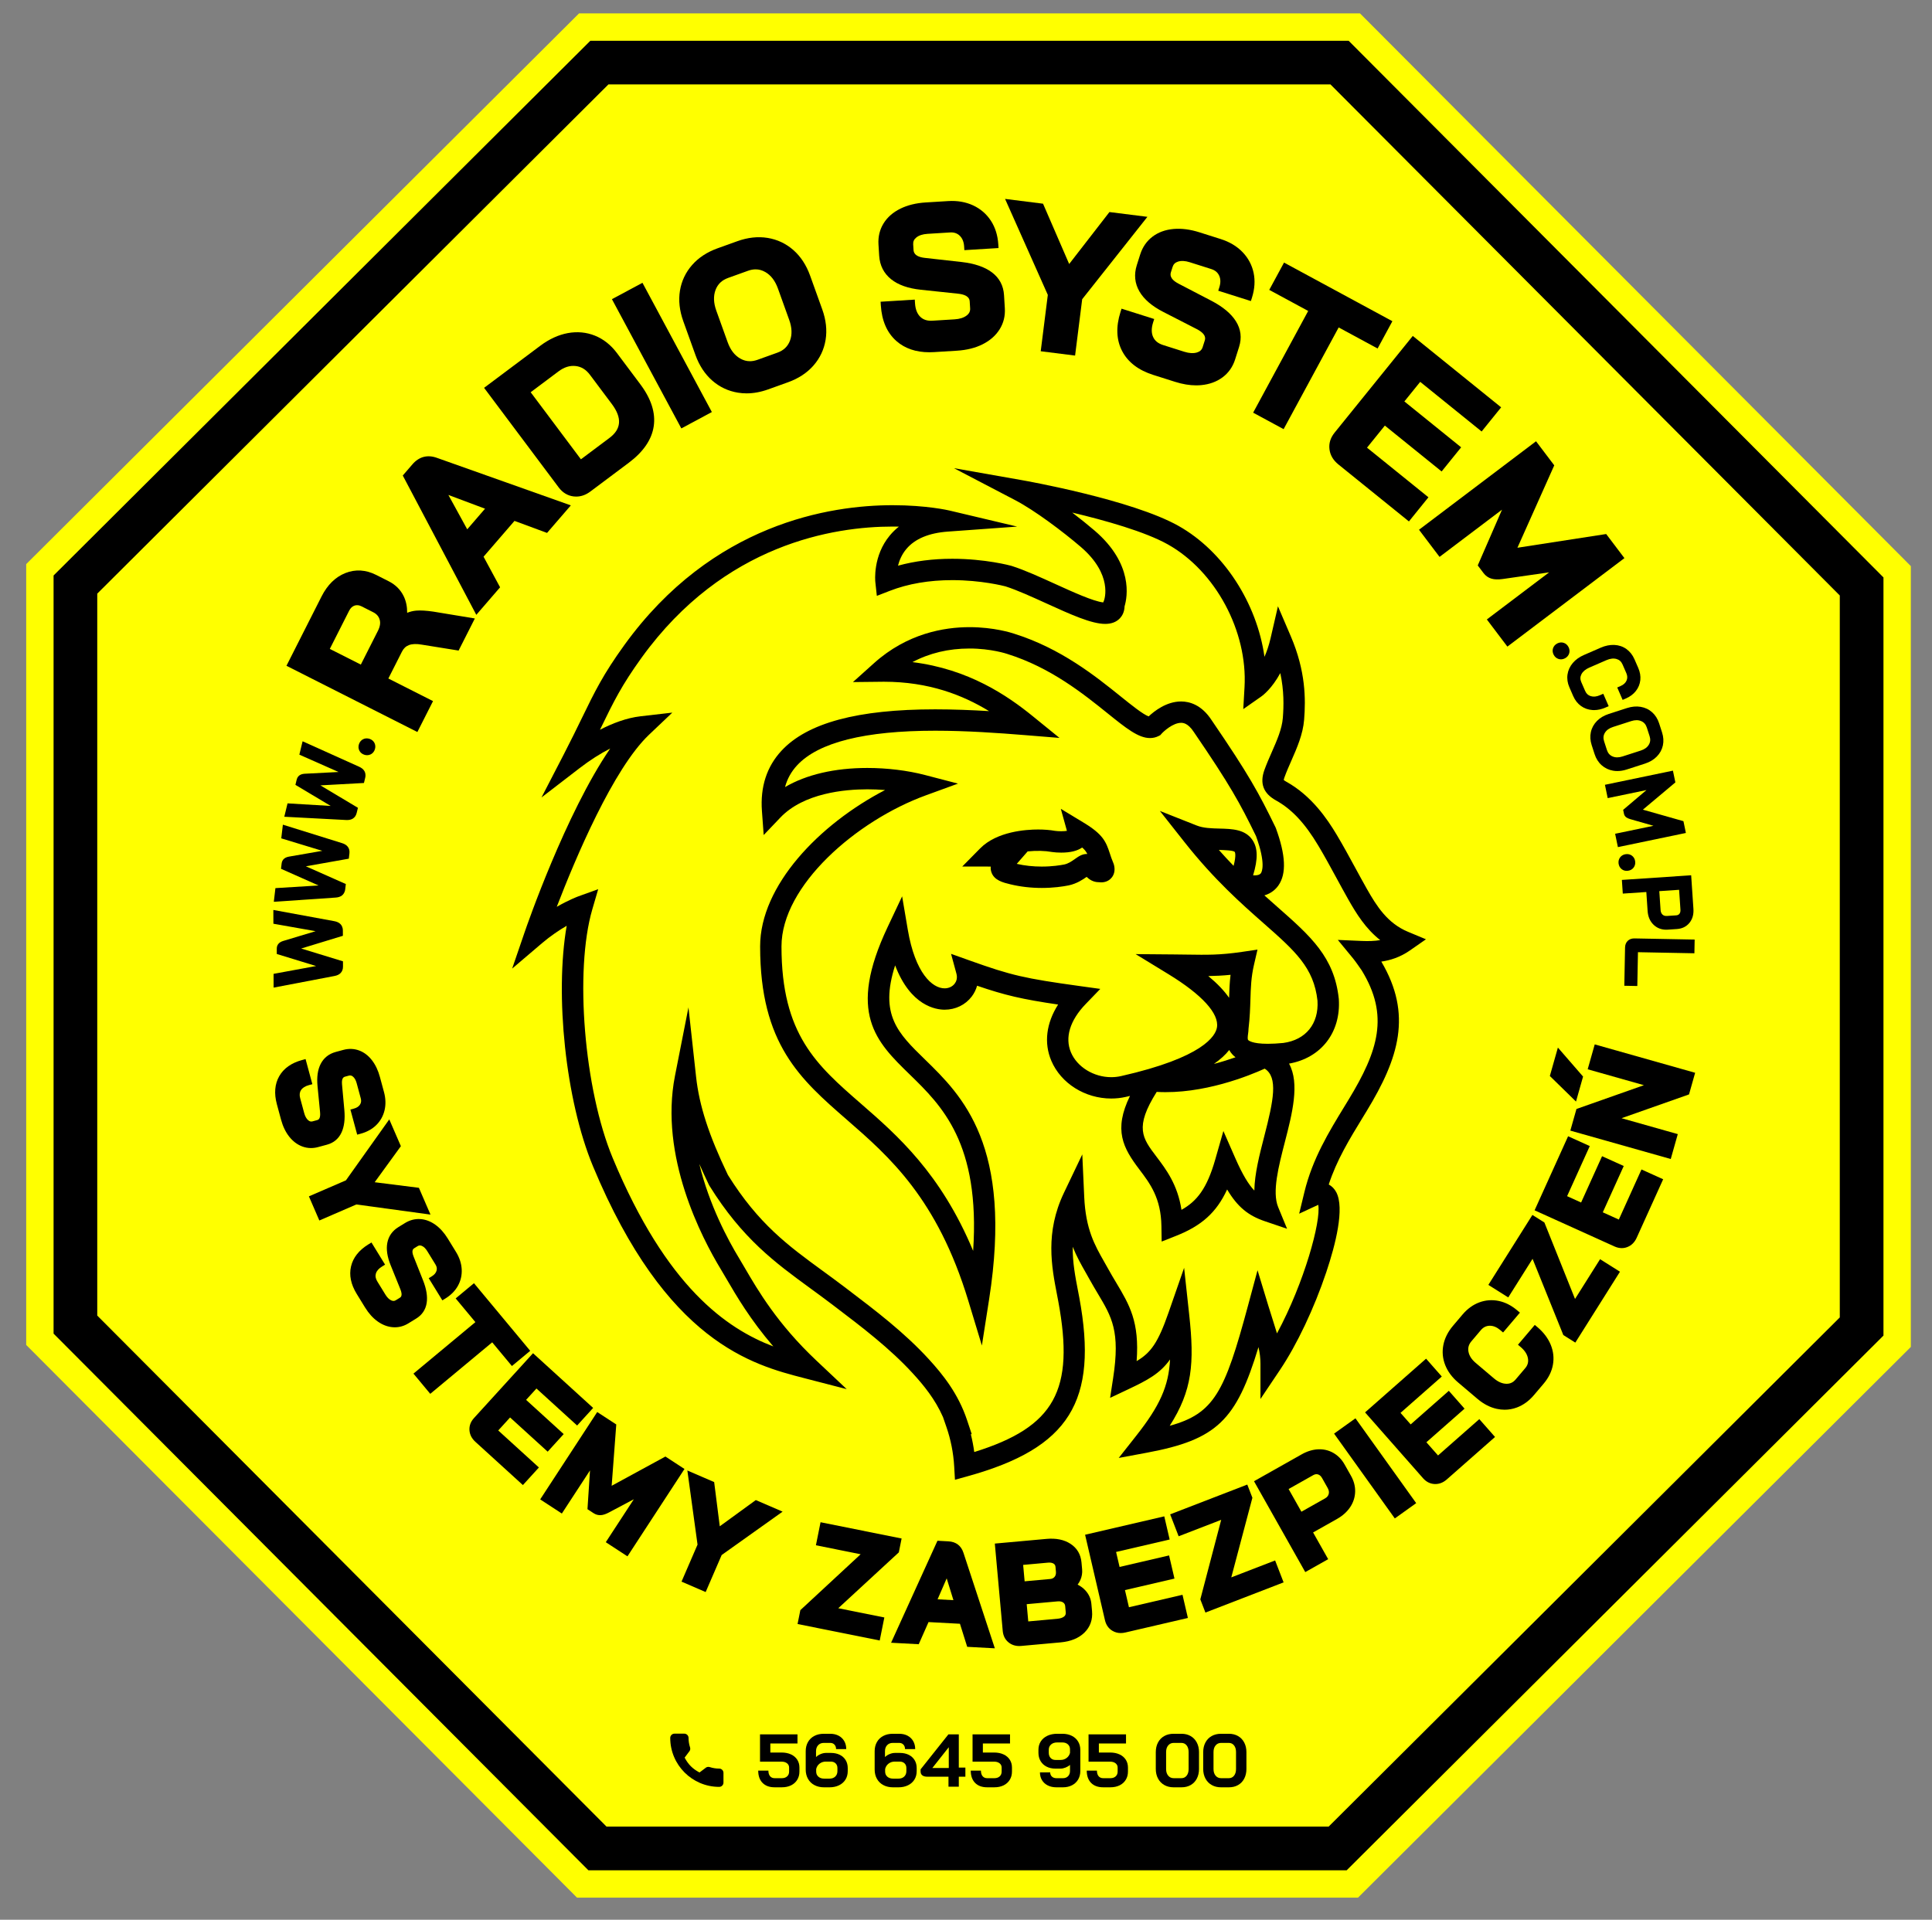 <?xml version="1.0" encoding="utf-8"?>
<!-- Generator: Adobe Illustrator 16.0.0, SVG Export Plug-In . SVG Version: 6.00 Build 0)  -->
<!DOCTYPE svg PUBLIC "-//W3C//DTD SVG 1.1//EN" "http://www.w3.org/Graphics/SVG/1.1/DTD/svg11.dtd">
<svg version="1.1" xmlns="http://www.w3.org/2000/svg" xmlns:xlink="http://www.w3.org/1999/xlink" x="0px" y="0px" width="542.5px"
	 height="539.167px" viewBox="0 0 542.5 539.167" enable-background="new 0 0 542.5 539.167" xml:space="preserve">
<rect x="0" y="0" width="542.5" height="539.167" fill="#808080" stroke="none"/>
<g id="Warstwa_1">
	<polygon fill-rule="evenodd" clip-rule="evenodd" fill="#FFFF00" points="162.59,3.765 381.89,3.765 536.559,159 536.559,378.297 
		381.323,532.967 162.024,532.967 7.357,377.734 7.357,158.437 162.59,3.765 	"/>
	<path fill-rule="evenodd" clip-rule="evenodd" d="M165.766,11.451h212.93l150.177,150.726v212.927L378.146,525.279H165.217
		L15.043,374.557V161.631L165.766,11.451L165.766,11.451z M170.836,23.717H373.6l143.007,143.53v202.761l-143.53,143.008H170.312
		L27.309,369.488V166.727L170.836,23.717L170.836,23.717z"/>
	<g>
		<path d="M214.124,500.738c-0.812-0.826-1.218-1.974-1.218-3.443h2.856c0,0.658,0.153,1.176,0.462,1.554
			c0.308,0.378,0.741,0.567,1.302,0.567h2.016c0.616,0,1.109-0.168,1.48-0.504s0.557-0.785,0.557-1.345v-1.134
			c0-0.49-0.192-0.889-0.577-1.197c-0.386-0.308-0.893-0.462-1.522-0.462h-6.069v-7.665h10.521v2.562h-7.623v2.541h3.171
			c0.994,0,1.869,0.175,2.625,0.525c0.756,0.35,1.34,0.843,1.753,1.48c0.413,0.637,0.62,1.375,0.62,2.215v1.134
			c0,0.868-0.207,1.638-0.62,2.31c-0.413,0.673-0.99,1.191-1.732,1.555c-0.742,0.364-1.603,0.546-2.583,0.546h-2.016
			C216.07,501.978,214.937,501.564,214.124,500.738z"/>
		<path d="M228.688,501.357c-0.776-0.412-1.379-0.997-1.806-1.753s-0.641-1.624-0.641-2.604v-5.166c0-0.965,0.21-1.819,0.63-2.562
			c0.42-0.741,1.016-1.315,1.785-1.722s1.659-0.609,2.667-0.609h1.807c0.882,0,1.662,0.179,2.341,0.535
			c0.679,0.357,1.208,0.861,1.586,1.513s0.566,1.403,0.566,2.257h-2.855c0-0.518-0.15-0.938-0.452-1.26
			c-0.301-0.322-0.696-0.482-1.186-0.482h-1.807c-0.658,0-1.187,0.213-1.585,0.641c-0.399,0.427-0.599,0.99-0.599,1.689v1.639
			c0.363-0.35,0.801-0.63,1.312-0.84c0.511-0.211,1.004-0.315,1.48-0.315h1.386c0.938,0,1.764,0.175,2.479,0.525
			c0.714,0.351,1.267,0.847,1.658,1.491c0.393,0.644,0.588,1.386,0.588,2.226v0.86c0,0.91-0.213,1.709-0.64,2.395
			c-0.428,0.686-1.029,1.219-1.807,1.596c-0.776,0.379-1.669,0.567-2.678,0.567h-1.532
			C230.364,501.978,229.465,501.771,228.688,501.357z M232.919,499.541c0.673,0,1.211-0.191,1.617-0.577
			c0.406-0.385,0.609-0.899,0.609-1.544v-0.86c0-0.546-0.172-0.983-0.515-1.312s-0.795-0.493-1.354-0.493h-1.386
			c-0.672,0-1.257,0.192-1.754,0.577c-0.497,0.386-0.815,0.893-0.955,1.522v0.714c0,0.589,0.206,1.064,0.619,1.429
			c0.413,0.363,0.956,0.545,1.628,0.545H232.919z"/>
		<path d="M248.049,501.357c-0.776-0.412-1.379-0.997-1.806-1.753s-0.641-1.624-0.641-2.604v-5.166c0-0.965,0.21-1.819,0.63-2.562
			c0.42-0.741,1.016-1.315,1.785-1.722s1.659-0.609,2.667-0.609h1.807c0.882,0,1.662,0.179,2.341,0.535
			c0.679,0.357,1.208,0.861,1.586,1.513s0.566,1.403,0.566,2.257h-2.855c0-0.518-0.15-0.938-0.452-1.26
			c-0.301-0.322-0.696-0.482-1.186-0.482h-1.807c-0.658,0-1.187,0.213-1.585,0.641c-0.399,0.427-0.599,0.99-0.599,1.689v1.639
			c0.363-0.35,0.801-0.63,1.312-0.84c0.511-0.211,1.004-0.315,1.48-0.315h1.386c0.938,0,1.764,0.175,2.479,0.525
			c0.714,0.351,1.267,0.847,1.658,1.491c0.393,0.644,0.588,1.386,0.588,2.226v0.86c0,0.91-0.213,1.709-0.64,2.395
			c-0.428,0.686-1.029,1.219-1.807,1.596c-0.776,0.379-1.669,0.567-2.678,0.567h-1.532
			C249.726,501.978,248.826,501.771,248.049,501.357z M252.28,499.541c0.673,0,1.211-0.191,1.617-0.577
			c0.406-0.385,0.609-0.899,0.609-1.544v-0.86c0-0.546-0.172-0.983-0.515-1.312s-0.795-0.493-1.354-0.493h-1.386
			c-0.672,0-1.257,0.192-1.754,0.577c-0.497,0.386-0.815,0.893-0.955,1.522v0.714c0,0.589,0.206,1.064,0.619,1.429
			c0.413,0.363,0.956,0.545,1.628,0.545H252.28z"/>
		<path d="M266.33,498.996h-5.985c-0.588,0-1.043-0.127-1.364-0.379c-0.322-0.252-0.483-0.615-0.483-1.092v-0.588l7.812-9.828h2.919
			v9.324h1.848v2.562h-1.848v2.813h-2.898V498.996z M266.414,496.56v-5.817h-0.021l-4.6,5.817H266.414z"/>
		<path d="M273.805,500.738c-0.812-0.826-1.218-1.974-1.218-3.443h2.856c0,0.658,0.153,1.176,0.462,1.554
			c0.308,0.378,0.741,0.567,1.302,0.567h2.016c0.616,0,1.109-0.168,1.48-0.504s0.557-0.785,0.557-1.345v-1.134
			c0-0.49-0.192-0.889-0.577-1.197c-0.386-0.308-0.893-0.462-1.522-0.462h-6.069v-7.665h10.521v2.562h-7.623v2.541h3.171
			c0.994,0,1.869,0.175,2.625,0.525c0.756,0.35,1.34,0.843,1.753,1.48c0.413,0.637,0.62,1.375,0.62,2.215v1.134
			c0,0.868-0.207,1.638-0.62,2.31c-0.413,0.673-0.99,1.191-1.732,1.555c-0.742,0.364-1.603,0.546-2.583,0.546h-2.016
			C275.751,501.978,274.617,501.564,273.805,500.738z"/>
		<path d="M294.217,501.453c-0.7-0.35-1.242-0.844-1.627-1.48c-0.386-0.638-0.578-1.369-0.578-2.195h2.877
			c0,0.49,0.161,0.886,0.483,1.187c0.321,0.302,0.749,0.452,1.281,0.452h1.806c0.602,0,1.085-0.186,1.449-0.557
			c0.363-0.371,0.546-0.865,0.546-1.48v-1.701c-0.351,0.309-0.771,0.561-1.26,0.756c-0.49,0.196-0.96,0.294-1.407,0.294h-1.407
			c-0.952,0-1.789-0.186-2.51-0.557c-0.721-0.37-1.28-0.892-1.68-1.564c-0.399-0.672-0.599-1.448-0.599-2.331v-0.84
			c0-0.882,0.217-1.662,0.651-2.342c0.434-0.679,1.05-1.207,1.848-1.585s1.715-0.567,2.751-0.567h1.47
			c0.994,0,1.873,0.189,2.636,0.567s1.354,0.91,1.774,1.596c0.42,0.687,0.63,1.478,0.63,2.373v5.901c0,0.91-0.203,1.711-0.608,2.404
			c-0.406,0.693-0.98,1.232-1.723,1.617s-1.596,0.577-2.562,0.577h-1.806C295.729,501.978,294.917,501.803,294.217,501.453z
			 M297.829,494.291c0.63,0,1.187-0.182,1.669-0.545c0.483-0.364,0.802-0.84,0.956-1.429v-1.008c0-0.573-0.196-1.04-0.588-1.396
			c-0.393-0.356-0.91-0.536-1.555-0.536h-1.47c-0.7,0-1.268,0.189-1.701,0.567s-0.65,0.876-0.65,1.491v0.84
			c0,0.602,0.171,1.089,0.515,1.459c0.343,0.371,0.794,0.557,1.354,0.557H297.829z"/>
		<path d="M306.376,500.738c-0.812-0.826-1.218-1.974-1.218-3.443h2.856c0,0.658,0.153,1.176,0.462,1.554
			c0.308,0.378,0.741,0.567,1.302,0.567h2.016c0.616,0,1.109-0.168,1.48-0.504s0.557-0.785,0.557-1.345v-1.134
			c0-0.49-0.192-0.889-0.577-1.197c-0.386-0.308-0.893-0.462-1.522-0.462h-6.069v-7.665h10.521v2.562h-7.623v2.541h3.171
			c0.994,0,1.869,0.175,2.625,0.525c0.756,0.35,1.34,0.843,1.753,1.48c0.413,0.637,0.62,1.375,0.62,2.215v1.134
			c0,0.868-0.207,1.638-0.62,2.31c-0.413,0.673-0.99,1.191-1.732,1.555c-0.742,0.364-1.603,0.546-2.583,0.546h-2.016
			C308.322,501.978,307.188,501.564,306.376,500.738z"/>
		<path d="M326.936,501.337c-0.756-0.427-1.345-1.032-1.765-1.816s-0.63-1.687-0.63-2.709v-4.704c0-1.021,0.207-1.925,0.62-2.709
			c0.412-0.783,0.997-1.389,1.753-1.816c0.756-0.427,1.631-0.641,2.625-0.641h2.227c0.966,0,1.819,0.214,2.562,0.641
			c0.742,0.428,1.319,1.033,1.732,1.816c0.413,0.784,0.62,1.688,0.62,2.709v4.704c0,1.022-0.203,1.925-0.609,2.709
			s-0.98,1.39-1.722,1.816c-0.742,0.427-1.604,0.641-2.583,0.641h-2.227C328.56,501.978,327.691,501.764,326.936,501.337z
			 M331.724,499.416c0.615,0,1.109-0.234,1.48-0.704c0.37-0.469,0.556-1.089,0.556-1.858v-4.788c0-0.77-0.186-1.39-0.556-1.858
			c-0.371-0.469-0.865-0.703-1.48-0.703h-2.143c-0.644,0-1.162,0.234-1.554,0.703c-0.393,0.469-0.588,1.089-0.588,1.858v4.788
			c0,0.77,0.195,1.39,0.588,1.858c0.392,0.47,0.91,0.704,1.554,0.704H331.724z"/>
		<path d="M340.249,501.337c-0.756-0.427-1.345-1.032-1.765-1.816s-0.63-1.687-0.63-2.709v-4.704c0-1.021,0.207-1.925,0.62-2.709
			c0.412-0.783,0.997-1.389,1.753-1.816c0.756-0.427,1.631-0.641,2.625-0.641h2.227c0.966,0,1.819,0.214,2.562,0.641
			c0.742,0.428,1.319,1.033,1.732,1.816c0.413,0.784,0.62,1.688,0.62,2.709v4.704c0,1.022-0.203,1.925-0.609,2.709
			s-0.98,1.39-1.722,1.816c-0.742,0.427-1.604,0.641-2.583,0.641h-2.227C341.873,501.978,341.005,501.764,340.249,501.337z
			 M345.037,499.416c0.615,0,1.109-0.234,1.48-0.704c0.37-0.469,0.556-1.089,0.556-1.858v-4.788c0-0.77-0.186-1.39-0.556-1.858
			c-0.371-0.469-0.865-0.703-1.48-0.703h-2.143c-0.644,0-1.162,0.234-1.554,0.703c-0.393,0.469-0.588,1.089-0.588,1.858v4.788
			c0,0.77,0.195,1.39,0.588,1.858c0.392,0.47,0.91,0.704,1.554,0.704H345.037z"/>
	</g>
	<g>
		<g>
			<path d="M201.951,496.72c-0.916,0-1.814-0.144-2.666-0.425c-0.418-0.143-0.931-0.013-1.185,0.249l-1.682,1.27
				c-1.949-1.04-3.15-2.241-4.177-4.176l1.231-1.637c0.32-0.32,0.435-0.787,0.298-1.225c-0.283-0.856-0.427-1.755-0.427-2.671
				c0-0.661-0.538-1.199-1.199-1.199h-2.746c-0.661,0-1.199,0.538-1.199,1.199c0,7.582,6.169,13.751,13.751,13.751
				c0.661,0,1.199-0.538,1.199-1.199v-2.738C203.15,497.258,202.612,496.72,201.951,496.72z"/>
		</g>
	</g>
	<g>
		<path d="M312.655,242.464c-0.46-1.07-0.744-1.943-1.02-2.787c-1.083-3.323-1.956-5.361-7.294-8.593l-6.464-3.914l1.713,6.178
			c-0.388,0.063-0.918,0.114-1.606,0.114c-0.59,0-1.212-0.039-1.718-0.108c-1.384-0.25-3.034-0.383-4.778-0.383
			c-3.316,0-11.539,0.517-16.26,5.302l-5.039,5.107h7.174c0.269,0,0.547,0.001,0.836,0.005c-0.047,0.487-0.002,0.992,0.165,1.517
			c0.747,2.352,3.299,2.968,5.349,3.464c2.795,0.676,5.763,1.019,8.823,1.019c3.259,0,5.88-0.386,7.562-0.721
			c2.283-0.501,3.918-1.605,5.029-2.387c0.658,0.637,1.765,1.496,3.422,1.496c0.001,0,0.002,0,0.003,0
			c0.229,0.03,0.447,0.044,0.663,0.044c1.653,0,2.578-0.867,2.982-1.384c0.514-0.656,1.037-1.797,0.614-3.505L312.655,242.464z
			 M301.822,241.264c-0.845,0.597-1.803,1.272-2.954,1.526c-1.113,0.222-3.416,0.594-6.332,0.594c-2.446,0-4.81-0.256-7.034-0.762
			l3.06-3.501c2.512-0.256,4.964-0.172,6.68,0.146l0.121,0.02c0.795,0.114,1.726,0.176,2.622,0.176c2.565,0,4.536-0.482,5.882-1.437
			c0.729,0.623,1.134,1.17,1.441,1.819C303.88,239.789,302.832,240.552,301.822,241.264z"/>
		<path d="M400.404,263.804l-5.051-2.106c-5.709-2.381-8.729-7.081-11.566-12.098c-1.108-1.958-2.183-3.934-3.257-5.911
			c-1.652-3.04-3.361-6.183-5.179-9.228c-2.704-4.529-7.111-11.002-14.146-14.906c-0.417-0.232-0.633-0.399-0.736-0.493
			c0.02-0.129,0.072-0.373,0.218-0.778c0.532-1.484,1.196-2.994,1.899-4.591c1.611-3.663,3.278-7.451,3.607-11.553
			c0.463-5.769,0.457-13.645-3.732-23.421l-3.616-8.437l-2.064,8.943c-0.477,2.062-1.078,3.798-1.717,5.246
			c-2.113-15.032-11.417-29.617-24.158-36.781c-13.025-7.323-42.689-12.615-43.945-12.836l-19.103-3.37l17.192,8.983
			c5.47,2.858,13.381,8.805,18.417,13.121c9.14,7.834,6.628,14.819,6.532,15.074l-0.22,0.532c-2.82-0.331-8.471-2.903-13.496-5.191
			c-4.215-1.919-8.573-3.903-12.186-5.053l-0.11-0.033c-0.292-0.081-7.278-1.982-16.582-1.982c-5.457,0-10.565,0.65-15.248,1.938
			c0.375-1.486,1.075-3.184,2.361-4.706c2.403-2.844,6.318-4.481,11.635-4.866l19.469-1.407l-18.993-4.504
			c-0.259-0.062-6.449-1.503-15.997-1.503c-17.526,0-50.616,5.103-75.316,39.276c-5.952,8.236-8.315,13.093-11.893,20.446
			c-1.426,2.932-3.043,6.255-5.17,10.37l-6.2,11.988l10.694-8.232c2.892-2.227,5.81-4.089,8.598-5.512
			c-12.531,18.285-23.446,49.889-23.983,51.456l-3.548,10.354l8.332-7.097c2.476-2.109,4.925-3.734,6.979-4.927
			c-3.365,19.367-0.333,48.988,7.377,67.522c20.6,49.522,44.838,55.784,59.32,59.525l11.932,3.09l-8.51-8.02
			c-10.926-10.295-16.431-19.734-20.074-25.979c-0.594-1.018-1.14-1.954-1.654-2.801c-3.036-5.004-8.362-14.872-11.148-26.454
			c0.815,1.871,1.709,3.814,2.686,5.847l0.155,0.283c9.229,14.855,18.479,21.611,28.273,28.763c1.94,1.417,3.946,2.882,5.99,4.435
			l0.854,0.648c7.643,5.802,15.545,11.802,22.067,18.935c2.962,3.239,6.188,7.16,8.394,12.179l0.964,2.787
			c1.23,3.557,1.966,7.297,2.186,11.116l0.213,3.712l3.583-0.994c28.527-7.914,36.727-21.041,31.334-50.165
			c-0.126-0.68-0.26-1.37-0.395-2.07c-0.732-3.792-1.516-7.851-1.45-12.201c1.102,2.76,2.389,5.025,3.605,7.165
			c0.334,0.589,0.668,1.176,0.995,1.769c0.86,1.559,1.674,2.921,2.46,4.24c3.93,6.583,6.301,10.557,4.289,23.676l-0.855,5.58
			l5.104-2.414c5.493-2.597,8.889-4.409,11.731-8.375c-0.39,7.525-2.894,13.052-9.472,21.395l-4.94,6.265l7.844-1.458
			c19.78-3.676,25.182-9.156,31.397-29.67c0.358,1.568,0.555,3.045,0.555,4.721v9.85l5.49-8.178
			c4.753-7.078,9.61-17.334,12.993-27.435c2.602-7.766,5.198-17.969,2.798-22.473c-0.513-0.961-1.239-1.694-2.107-2.155
			c2.242-6.873,5.82-12.728,9.578-18.875l1.091-1.788c9.03-14.854,12.866-27.093,4.095-41.939c2.489-0.357,5.258-1.204,8.035-3.136
			L400.404,263.804z M379.934,269.174c0.693,0.843,2.267,3.116,2.461,3.416c7.724,12.641,4.645,22.509-3.739,36.298l-1.083,1.776
			c-4.439,7.262-9.029,14.771-11.305,24.161l-1.464,6.044l5.36-2.486c0.819,4.557-3.903,21.832-11.589,36.112
			c-0.334-1.142-0.72-2.347-1.147-3.679c-0.387-1.209-0.813-2.538-1.27-4.04l-3.045-10.018l-2.722,10.111
			c-6.498,24.136-9.466,30.137-21.938,33.574c6.364-9.96,6.954-17.579,5.482-31.118l-1.439-13.246l-4.377,12.585
			c-2.954,8.496-4.979,11.27-8.954,13.613c0.821-11.042-2.006-15.78-5.727-22.013c-0.761-1.275-1.548-2.594-2.358-4.063
			c-0.34-0.616-0.686-1.224-1.033-1.834c-2.666-4.692-5.185-9.124-5.597-18.185l-0.544-11.962l-5.16,10.805
			c-5.312,11.123-3.454,20.747-1.961,28.479c0.132,0.686,0.262,1.361,0.386,2.026c4.607,24.876-0.924,35.228-23.601,42.282
			c-0.231-1.696-0.553-3.372-0.964-5.023h0.256l-1.316-3.949c-2.481-7.44-6.812-12.813-10.722-17.087
			c-6.889-7.534-15.012-13.701-22.867-19.665l-0.852-0.647c-2.088-1.587-4.118-3.069-6.081-4.502
			c-9.682-7.07-18.047-13.179-26.63-26.947c-5.37-11.191-8.043-19.447-8.936-27.58l-2.136-19.479l-3.789,19.227
			c-4.444,22.553,7.51,45.485,12.856,54.298c0.497,0.82,1.026,1.727,1.601,2.712c2.813,4.823,6.688,11.465,13.157,18.984
			c-13.077-4.991-29.988-16.593-45.102-52.928c-8.027-19.297-10.756-52.578-5.726-69.826l1.653-5.666l-5.552,2.004
			c-0.169,0.062-2.63,0.964-6.083,2.949c5.218-13.562,15.83-38.771,25.933-48.359l6.518-6.186l-8.927,1.03
			c-3.924,0.453-7.872,1.967-11.387,3.781c0.118-0.242,0.234-0.481,0.349-0.718c3.44-7.071,5.712-11.743,11.36-19.557
			c23.136-32.011,54.072-36.791,70.453-36.791c0.605,0,1.195,0.006,1.771,0.018c-0.933,0.738-1.779,1.562-2.538,2.472
			c-4.81,5.767-4.109,12.794-4.077,13.09l0.422,3.886l3.645-1.414c5.142-1.994,11.046-3.005,17.549-3.005
			c8.069,0,14.34,1.596,14.937,1.753c3.262,1.045,7.427,2.941,11.455,4.775c6.796,3.094,12.666,5.767,16.539,5.766
			c1.759,0,3.152-0.536,4.141-1.593c0.588-0.628,1.253-1.701,1.301-3.363c0.771-2.572,2.525-11.869-8.407-21.24
			c-1.812-1.553-3.986-3.311-6.298-5.075c9.251,2.199,20.494,5.366,26.891,8.963c13.353,7.507,22.392,24.354,21.494,40.058
			l-0.354,6.179l5.069-3.55c0.406-0.285,2.955-2.184,5.33-6.566c1.07,4.992,0.981,9.219,0.709,12.619
			c-0.248,3.092-1.643,6.261-3.119,9.616c-0.714,1.623-1.452,3.3-2.056,4.985c-1.353,3.778-0.289,6.572,3.254,8.54
			c4.451,2.47,8.123,6.398,11.906,12.736c1.756,2.941,3.436,6.031,5.06,9.018c1.091,2.006,2.182,4.013,3.306,6
			c2.328,4.116,4.939,8.296,8.996,11.477c-1.513,0.273-3.323,0.321-5.18,0.24l-6.723-0.293L379.934,269.174z"/>
		<path d="M358.804,254.822c-1.199-1.058-2.457-2.166-3.767-3.345c1.996-0.589,3.22-1.769,3.944-2.806
			c2.28-3.262,2.048-8.513-0.71-16.052l-0.12-0.283c-4.719-9.686-7.491-14.793-17.935-30.075c-2.829-4.339-6.223-5.25-8.571-5.25
			c-4.11,0-7.549,2.725-9.102,4.192c-1.529-0.514-4.975-3.287-7.792-5.555c-7.111-5.723-16.848-13.56-30.046-17.691
			c-0.617-0.208-5.599-1.818-12.489-1.818c-7.085,0-17.482,1.752-26.782,10.103l-5.928,5.322l8.69-0.095
			c12.605,0,22.131,3.73,29.529,8.252c-4.896-0.292-10.031-0.498-15.135-0.498c-21.766,0-35.877,3.798-43.14,11.612
			c-4.148,4.463-6,10.163-5.504,16.94l0.495,6.754l4.67-4.904c6.581-6.91,18.119-7.941,24.41-7.941c1.665,0,3.345,0.068,5.007,0.2
			c-18.498,9.605-35.089,26.847-35.089,43.923c0,27.465,11.298,37.304,24.379,48.696c11.889,10.354,25.364,22.088,34.083,50.84
			l3.808,12.555l2.027-12.962c6.762-43.242-7.585-57.218-18.061-67.422c-7.484-7.291-12.808-12.477-8.326-26.381
			c4.337,11.401,11.462,12.445,13.893,12.445c3.043,0,5.813-1.34,7.6-3.677c0.707-0.924,1.216-1.959,1.52-3.055
			c7.877,2.694,12.599,3.792,22.749,5.287c-3.322,5.216-4.035,10.776-1.905,15.791c2.694,6.343,9.457,10.604,16.828,10.604
			c1.377,0,2.751-0.153,4.083-0.455c0.401-0.091,0.783-0.185,1.177-0.277c-4.695,9.612-1.937,14.618,2.64,20.658
			c2.981,3.936,6.064,8.006,6.188,15.905l0.068,4.339l4.035-1.596c7.105-2.81,11.345-6.514,14.347-13.033
			c2.93,4.928,5.964,7.352,10.587,8.92l6.245,2.118l-2.507-6.1c-1.735-4.224,0.121-11.419,1.917-18.378
			c2.013-7.799,4.215-16.356,1.143-21.908c8.99-1.58,14.582-8.743,13.979-18.108l-0.011-0.124
			C374.681,268.815,368.021,262.946,358.804,254.822z M345.163,294.904c0.212,0.387,0.476,0.77,0.801,1.142
			c0.287,0.328,0.608,0.627,0.96,0.902c-1.781,0.629-3.834,1.282-6.061,1.866C342.641,297.577,344.074,296.275,345.163,294.904z
			 M339.289,274.134c1.979-0.03,3.97-0.124,6.248-0.35c-0.272,2.236-0.344,4.315-0.411,6.458
			C343.734,278.237,341.79,276.203,339.289,274.134z M355.003,319.132c-1.339,5.189-2.708,10.494-2.787,15.243
			c-1.606-1.688-3.288-4.4-5.348-9.095l-3.344-7.626l-2.288,8.007c-2.313,8.099-5.104,11.686-9.479,14.133
			c-1.08-7.09-4.338-11.39-7.042-14.959c-3.952-5.217-6.199-8.185,0.084-18.17c13.048,0.763,26.144-4.624,30.324-6.528
			C358.943,302.533,357.602,309.061,355.003,319.132z M360.358,292.92c-1.619,0.158-3.089,0.238-4.37,0.238
			c-4.45,0-5.415-0.956-5.51-1.064c-0.223-0.254-0.105-1.129-0.021-1.769c0.061-0.452,0.122-0.917,0.124-1.397
			c0.377-3.174,0.46-5.87,0.534-8.255c0.103-3.328,0.191-6.203,0.996-9.689l0.988-4.281l-4.347,0.638
			c-6.285,0.923-9.781,0.842-15.331,0.764c-1.142-0.017-2.366-0.034-3.708-0.045l-10.832-0.092l9.241,5.651
			c9.404,5.752,14.232,11.056,13.594,14.936c-0.39,2.367-3.793,8.436-26.926,13.671c-0.898,0.203-1.827,0.306-2.759,0.306
			c-4.919,0-9.567-2.857-11.305-6.949c-1.771-4.17-0.303-8.999,4.135-13.598l4.097-4.246l-5.845-0.809
			c-15.434-2.135-19.158-2.998-30.652-7.104l-5.409-1.932l1.504,5.542c0.363,1.338-0.062,2.273-0.481,2.823
			c-0.643,0.84-1.675,1.322-2.834,1.322c-3.479,0-8.271-4.304-10.331-16.433l-1.597-9.407l-4.073,8.629
			c-11.433,24.221-3.239,32.203,6.249,41.445c8.921,8.69,19.776,19.264,17.767,49.501c-9.105-21.834-21.359-32.506-31.498-41.335
			c-12.47-10.86-22.32-19.438-22.32-44.171c0-17.079,21.037-35.323,40.528-42.433l9.032-3.294l-9.303-2.427
			c-4.87-1.271-10.614-1.97-16.175-1.97c-9.185,0-17.128,1.874-23.085,5.367c0.621-2.319,1.753-4.351,3.409-6.132
			c5.981-6.435,19.017-9.697,38.745-9.697c8.768,0,17.696,0.628,25.272,1.242l9.64,0.782l-7.505-6.1
			c-7.131-5.796-18.016-13.236-33.786-15.19c4.796-2.538,10.152-3.818,16.004-3.818c6.133,0,10.528,1.489,10.564,1.501l0.097,0.032
			c12.131,3.789,21.367,11.222,28.112,16.65c5.21,4.193,8.652,6.964,11.934,6.963c0.842,0,1.635-0.184,2.357-0.545l0.517-0.258
			l0.384-0.432c0.571-0.643,3.171-3.041,5.464-3.041c0.47,0,1.897,0,3.582,2.582c10.201,14.93,12.924,19.923,17.461,29.231
			c2.812,7.753,1.641,10.031,1.375,10.411c-0.107,0.153-0.433,0.62-1.809,0.62c-0.129,0-0.258-0.004-0.387-0.013
			c1.401-4.618,1.329-7.666-0.161-9.892c-2.044-3.053-5.719-3.147-9.272-3.239c-2.224-0.057-4.523-0.117-6.376-0.85l-10.369-4.104
			l6.91,8.753c8.344,10.569,16.047,17.359,22.237,22.814c8.788,7.746,14.101,12.428,15.112,21.74
			C370.342,287.526,366.673,292.062,360.358,292.92z M346.389,243.18c-1.352-1.398-2.731-2.885-4.136-4.472
			c0.01,0,0.019,0,0.027,0.001c1.339,0.034,4.124,0.106,4.44,0.579C346.747,239.327,347.211,240.084,346.389,243.18z"/>
	</g>
	<g>
		<path d="M116.869,171.498c-0.833,0.066-1.681,0.271-2.537,0.609c0.015-1.715-0.309-3.269-0.967-4.638
			c-0.878-1.826-2.3-3.247-4.225-4.221l-3.499-1.77c-2.907-1.472-5.848-1.649-8.67-0.526c-2.79,1.112-5.036,3.318-6.675,6.559
			l-9.858,19.479l36.76,18.603l4.393-8.68l-12.542-6.347l3.822-7.552c0.461-0.91,1.1-1.51,1.953-1.834
			c0.909-0.344,2.102-0.392,3.596-0.128l10.355,1.665l4.562-9.013l-11.672-1.927C119.715,171.49,118.103,171.396,116.869,171.498z
			 M92.611,182.248l5.416-10.7c0.386-0.764,0.884-1.242,1.521-1.461c0.632-0.217,1.279-0.144,2.002,0.222l3.248,1.644
			c0.95,0.481,1.542,1.157,1.808,2.068c0.273,0.934,0.117,1.959-0.477,3.133l-4.808,9.501L92.611,182.248z"/>
		<path d="M115.813,130.406l-2.715,3.145l20.648,39.131l6.677-7.735l-4.641-8.593l8.685-10.059l9.141,3.379l6.679-7.735
			l-37.614-13.354C120.024,127.629,117.663,128.262,115.813,130.406z M136.198,142.871l-5.001,5.793l-5.292-9.651L136.198,142.871z"
			/>
		<path d="M173.238,99.163c-1.715-2.29-3.799-3.937-6.194-4.897c-2.398-0.959-4.967-1.199-7.621-0.709
			c-2.62,0.484-5.217,1.68-7.722,3.556l-15.771,11.812l20.944,27.963c1.104,1.475,2.507,2.327,4.169,2.533
			c0.253,0.032,0.505,0.047,0.755,0.047c1.378,0,2.717-0.479,3.979-1.424l10.802-8.09c4.086-3.061,6.437-6.509,6.987-10.248
			c0.552-3.744-0.709-7.7-3.749-11.758L173.238,99.163z M173.814,118.819c-0.134,1.561-1.02,2.935-2.708,4.2l-7.985,5.979
			l-14.109-18.838l7.804-5.846c1.599-1.197,3.166-1.69,4.8-1.516c1.604,0.173,2.924,0.979,4.037,2.464l6.177,8.247
			C173.283,115.451,173.95,117.236,173.814,118.819z"/>
		
			<rect x="165.348" y="94.999" transform="matrix(-0.473 -0.881 0.881 -0.473 185.832 310.931)" width="41.2" height="9.728"/>
		<path d="M227.475,77.409c-1.062-2.957-2.646-5.374-4.708-7.184c-2.076-1.82-4.51-2.966-7.235-3.409
			c-2.705-0.438-5.562-0.127-8.483,0.924l-5.586,2.008c-2.923,1.05-5.322,2.628-7.13,4.689c-1.82,2.075-2.967,4.509-3.41,7.233
			c-0.438,2.706-0.121,5.578,0.943,8.538l3.41,9.485c1.062,2.959,2.647,5.376,4.708,7.183c2.075,1.821,4.508,2.968,7.232,3.409
			c0.795,0.129,1.613,0.194,2.429,0.194c1.955,0,3.993-0.375,6.058-1.117l5.585-2.009c2.926-1.051,5.325-2.629,7.13-4.689
			c1.82-2.074,2.967-4.508,3.409-7.233c0.439-2.704,0.122-5.576-0.942-8.537L227.475,77.409z M221.833,95.65
			c-0.615,1.649-1.771,2.759-3.533,3.393l-5.585,2.007c-0.736,0.264-1.456,0.398-2.14,0.398c-0.957,0-1.855-0.25-2.746-0.765
			c-1.581-0.914-2.73-2.417-3.514-4.597l-3.182-8.854c-0.772-2.15-0.845-4.095-0.216-5.782c0.615-1.649,1.771-2.759,3.533-3.393
			l5.586-2.008c0.735-0.264,1.454-0.398,2.138-0.398c0.956,0,1.854,0.25,2.746,0.765c1.56,0.901,2.742,2.448,3.514,4.597
			l3.182,8.853C222.389,92.018,222.461,93.963,221.833,95.65z"/>
		<path d="M281.927,82.877c-0.165-2.681-1.324-4.84-3.444-6.417c-2.015-1.499-4.858-2.464-8.449-2.871l-10.339-1.159
			c-3.062-0.341-3.149-1.761-3.183-2.296l-0.093-1.509c-0.048-0.791,0.234-1.405,0.887-1.93c0.742-0.594,1.801-0.938,3.148-1.02
			l6.316-0.39c1.121-0.07,2.023,0.234,2.735,0.931c0.741,0.727,1.14,1.721,1.221,3.041l0.061,0.999l9.598-0.59l-0.062-0.998
			c-0.157-2.548-0.858-4.795-2.085-6.679c-1.237-1.896-2.922-3.348-5.009-4.314c-2.068-0.957-4.414-1.362-7.003-1.204l-6.315,0.389
			c-2.689,0.165-5.077,0.753-7.098,1.749c-2.068,1.021-3.656,2.416-4.719,4.145c-1.076,1.745-1.553,3.733-1.419,5.911l0.194,3.129
			c0.168,2.74,1.292,4.967,3.341,6.621c1.974,1.593,4.784,2.589,8.351,2.961l10.393,1.1c3.223,0.335,3.308,1.71,3.339,2.229
			l0.118,1.9c0.05,0.819-0.26,1.457-0.977,2.006c-0.817,0.626-1.957,0.988-3.387,1.076l-6.203,0.382
			c-1.461,0.092-2.596-0.271-3.448-1.111c-0.869-0.854-1.361-2.138-1.464-3.813l-0.062-0.998l-9.599,0.591l0.062,0.998
			c0.269,4.356,1.748,7.742,4.396,10.063c2.371,2.079,5.473,3.133,9.219,3.133c0.433,0,0.875-0.014,1.327-0.042l6.429-0.396
			c2.729-0.167,5.146-0.768,7.181-1.784c2.08-1.038,3.693-2.449,4.794-4.195c1.114-1.77,1.611-3.772,1.476-5.95L281.927,82.877z"/>
		<polygon points="311.528,59.556 300.22,74.148 292.881,57.208 282.22,55.865 294.224,82.823 292.231,98.651 301.883,99.866 
			303.875,84.039 322.188,60.898 		"/>
		<path d="M352.008,76.62c-0.471-2.214-1.521-4.176-3.121-5.829c-1.584-1.638-3.636-2.864-6.099-3.645l-6.032-1.911
			c-2.572-0.815-5.009-1.125-7.25-0.924c-2.299,0.208-4.283,0.937-5.898,2.167c-1.63,1.243-2.791,2.926-3.449,5.003l-0.948,2.989
			c-0.829,2.617-0.582,5.1,0.734,7.381c1.269,2.197,3.531,4.139,6.725,5.769l9.3,4.769c2.886,1.472,2.47,2.787,2.313,3.28
			l-0.576,1.816c-0.248,0.783-0.767,1.266-1.633,1.52c-0.989,0.289-2.182,0.216-3.547-0.215l-5.925-1.878
			c-1.404-0.445-2.325-1.19-2.816-2.278c-0.504-1.109-0.502-2.483,0.006-4.083l0.303-0.953l-9.168-2.906l-0.302,0.953
			c-1.319,4.16-1.158,7.851,0.477,10.971c1.633,3.116,4.568,5.365,8.726,6.682l6.139,1.945c2.069,0.656,4.059,0.988,5.912,0.988
			c0.482,0,0.964-0.022,1.432-0.067c2.312-0.219,4.325-0.955,5.981-2.188c1.677-1.25,2.86-2.938,3.521-5.019l1.116-3.523
			c0.812-2.561,0.508-4.993-0.902-7.227c-1.341-2.124-3.645-4.048-6.849-5.721l-9.228-4.804c-2.734-1.421-2.305-2.777-2.143-3.289
			l0.456-1.44c0.24-0.756,0.724-1.227,1.523-1.48c0.905-0.288,2.019-0.226,3.303,0.181l6.032,1.912
			c1.079,0.342,1.805,0.948,2.217,1.854c0.429,0.942,0.443,2.014,0.043,3.276l-0.303,0.954l9.166,2.904l0.303-0.953
			C352.317,81.17,352.473,78.822,352.008,76.62z"/>
		<polygon points="386.826,97.88 390.977,90.212 360.554,73.749 356.403,81.417 367.337,87.334 351.879,115.901 360.435,120.53 
			375.894,91.964 		"/>
		<path d="M383.854,125.729l5.009-6.197l15.941,12.882l5.481-6.781l-15.942-12.884l4.445-5.5l17.249,13.939l5.48-6.782
			l-24.814-20.053l-21.959,27.172c-1.158,1.435-1.64,3.005-1.431,4.665c0.205,1.647,1.045,3.077,2.496,4.25l19.812,16.01l5.48-6.782
			L383.854,125.729z"/>
		<path d="M451.012,149.984l-24.924,3.854l10.342-23.142l-5.115-6.763l-32.862,24.848l5.765,7.625l17.545-13.265l-6.816,15.663
			l1.636,2.164c0.581,0.767,1.331,1.29,2.23,1.554c0.83,0.244,1.885,0.276,3.172,0.093l13.011-1.867l-17.493,13.227l5.766,7.626
			l32.862-24.848L451.012,149.984z"/>
	</g>
	<g>
		<path d="M84.571,266.398l11.71-3.574l-0.006-1.492c-0.003-0.915-0.37-1.481-0.675-1.793c-0.408-0.419-1.008-0.7-1.775-0.832
			l-17.071-3.139l0.014,3.866l11.853,2.096l-9.14,2.755c-0.533,0.172-0.936,0.407-1.228,0.715c-0.353,0.371-0.539,0.862-0.536,1.418
			l0.004,1.512l11.036,3.384l-11.941,2.197l0.014,3.866l17.036-3.255c0.79-0.141,1.373-0.418,1.779-0.844
			c0.443-0.458,0.667-1.063,0.665-1.8l-0.007-1.486L84.571,266.398z"/>
		<path d="M96,236.784l-16.569-5.167l-0.452,3.839l11.516,3.506l-9.406,1.637c-0.551,0.107-0.979,0.292-1.304,0.562
			c-0.394,0.325-0.637,0.789-0.703,1.344l-0.175,1.501l10.546,4.684l-12.117,0.746l-0.452,3.839l17.305-1.182
			c0.799-0.045,1.411-0.25,1.867-0.624c0.341-0.277,0.77-0.797,0.877-1.706l0.174-1.476l-11.218-4.981l12.055-2.141l0.173-1.483
			c0.085-0.729-0.068-1.355-0.455-1.861C97.302,237.351,96.755,237.01,96,236.784z"/>
		<path d="M100.793,215.322l-15.826-7.127l-0.909,3.757l11.007,4.868l-9.532,0.492c-0.56,0.039-1.007,0.171-1.364,0.401
			c-0.299,0.191-0.69,0.562-0.86,1.25l-0.355,1.469l9.906,5.923l-12.12-0.721l-0.911,3.756l17.323,0.914
			c0.109,0.007,0.215,0.01,0.316,0.01c0.642,0,1.184-0.137,1.611-0.406c0.539-0.339,0.9-0.874,1.074-1.587l0.352-1.445
			l-10.536-6.297l12.225-0.671l0.352-1.453c0.214-0.888-0.006-1.524-0.229-1.903C102.017,216.042,101.515,215.638,100.793,215.322z"
			/>
		<path d="M103.751,207.503c-0.632-0.203-1.257-0.161-1.805,0.117c-0.551,0.281-0.95,0.763-1.155,1.395
			c-0.205,0.632-0.163,1.257,0.118,1.806c0.281,0.552,0.764,0.951,1.393,1.153c0.265,0.086,0.529,0.13,0.787,0.13
			c0.357,0,0.7-0.082,1.02-0.245c0.551-0.28,0.95-0.763,1.153-1.392c0.206-0.629,0.167-1.254-0.116-1.812
			C104.864,208.107,104.382,207.709,103.751,207.503z"/>
		<path d="M440.613,183.534c0.187-0.587,0.127-1.209-0.174-1.797c-0.301-0.59-0.771-1.003-1.36-1.194
			c-0.587-0.189-1.214-0.131-1.804,0.172s-1.002,0.773-1.192,1.361c-0.189,0.588-0.13,1.211,0.173,1.802s0.773,1.003,1.359,1.191
			c0.225,0.073,0.457,0.11,0.69,0.11c0.373,0,0.748-0.095,1.115-0.282C440.009,184.595,440.421,184.125,440.613,183.534z"/>
		<path d="M447.611,199.436c1.036,0,2.106-0.237,3.181-0.705l0.917-0.399l-1.518-3.484l-0.917,0.399
			c-0.961,0.419-1.827,0.511-2.604,0.268c-0.736-0.23-1.236-0.699-1.574-1.477l-1.078-2.474c-0.34-0.783-0.325-1.483,0.046-2.202
			c0.397-0.77,1.145-1.397,2.221-1.866l4.769-2.075c1.073-0.466,2.03-0.582,2.877-0.333c0.792,0.231,1.326,0.72,1.682,1.539
			l1.059,2.429c0.325,0.749,0.347,1.429,0.064,2.078c-0.293,0.673-0.851,1.182-1.704,1.553l-0.917,0.399l1.518,3.483l0.916-0.398
			c1.16-0.504,2.102-1.21,2.796-2.097c0.711-0.906,1.132-1.938,1.252-3.067c0.115-1.114-0.08-2.261-0.579-3.407l-1.058-2.43
			c-0.53-1.218-1.294-2.188-2.27-2.886c-0.986-0.704-2.128-1.09-3.396-1.149c-1.227-0.054-2.495,0.199-3.778,0.756l-4.767,2.075
			c-1.281,0.557-2.331,1.313-3.119,2.248c-0.808,0.958-1.306,2.043-1.479,3.227c-0.173,1.184,0.004,2.388,0.522,3.579l1.077,2.476
			c0.511,1.17,1.244,2.107,2.183,2.783c0.946,0.682,2.037,1.066,3.24,1.144C447.318,199.432,447.465,199.436,447.611,199.436z"/>
		<path d="M454.15,216.555c0.847,0,1.735-0.148,2.644-0.441l5.088-1.643c1.337-0.43,2.453-1.09,3.318-1.962
			c0.885-0.892,1.466-1.944,1.728-3.127c0.258-1.169,0.181-2.41-0.23-3.688l-0.813-2.521c-0.412-1.275-1.073-2.327-1.968-3.127
			c-0.903-0.807-1.989-1.321-3.229-1.528c-1.207-0.202-2.501-0.085-3.839,0.346l-5.091,1.644c-1.339,0.432-2.455,1.092-3.317,1.962
			c-0.886,0.894-1.467,1.946-1.727,3.126c-0.259,1.172-0.184,2.405,0.223,3.664l0.822,2.546c0.408,1.261,1.073,2.308,1.978,3.112
			c0.911,0.811,1.997,1.328,3.228,1.538C453.35,216.522,453.749,216.555,454.15,216.555z M459.538,202.268
			c0.476,0,0.907,0.087,1.319,0.267c0.771,0.335,1.283,0.926,1.567,1.806l0.783,2.428c0.283,0.878,0.213,1.658-0.216,2.381
			c-0.455,0.765-1.204,1.308-2.291,1.658l-5.09,1.644c-1.082,0.348-2.012,0.348-2.827-0.008c-0.771-0.335-1.283-0.926-1.568-1.806
			l-0.791-2.451c-0.283-0.878-0.212-1.651,0.218-2.365c0.456-0.759,1.207-1.299,2.296-1.651l5.092-1.643
			C458.565,202.355,459.073,202.268,459.538,202.268z"/>
		<path d="M472.705,230.63l-11.387-3.23l9.121-7.658l-0.687-3.301l-19.092,3.972l0.779,3.745l10.887-2.266l-6.55,5.557l0.233,1.127
			c0.089,0.411,0.323,0.76,0.679,1.01c0.241,0.169,0.575,0.316,1.068,0.468l6.536,1.873l-10.771,2.241l0.779,3.745l19.091-3.972
			L472.705,230.63z"/>
		<path d="M457.127,244.558c0.658-0.086,1.206-0.39,1.582-0.881c0.376-0.49,0.529-1.097,0.443-1.754
			c-0.085-0.657-0.389-1.203-0.88-1.582c-0.486-0.373-1.08-0.532-1.756-0.443c-0.657,0.086-1.203,0.391-1.579,0.879
			c-0.376,0.488-0.53,1.094-0.445,1.758c0.088,0.658,0.393,1.204,0.881,1.579c0.403,0.311,0.874,0.468,1.399,0.468
			C456.888,244.581,457.007,244.573,457.127,244.558z"/>
		<path d="M462.642,255.841c0.11,1.635,0.689,2.956,1.723,3.925c0.952,0.894,2.132,1.348,3.509,1.348
			c0.142,0,0.287-0.005,0.435-0.015l2.567-0.173c1.48-0.099,2.666-0.687,3.526-1.748c0.838-1.038,1.21-2.35,1.106-3.899
			l-0.635-9.454l-19.456,1.307l0.258,3.841l6.609-0.444L462.642,255.841z M466.831,256.872c-0.331-0.304-0.512-0.738-0.551-1.326
			l-0.354-5.264l5.562-0.374l0.374,5.562c0.034,0.51-0.062,0.896-0.292,1.181c-0.218,0.269-0.496,0.401-0.903,0.429l-2.569,0.172
			C467.568,257.291,467.155,257.17,466.831,256.872z"/>
		<path d="M458.912,263.56c-0.757,0-1.379,0.229-1.848,0.681c-0.486,0.468-0.74,1.106-0.754,1.894l-0.207,10.722l3.65,0.072
			l0.182-9.499l15.848,0.305l0.073-3.85L458.912,263.56z"/>
	</g>
</g>
<g id="Warstwa_2">
	<g>
		<path d="M89.313,322.167l2.485-0.671c1.896-0.512,3.272-1.661,4.092-3.413c0.763-1.635,1.033-3.762,0.802-6.322l-0.657-7.216
			c-0.174-1.882,0.576-2.085,0.896-2.171l1.017-0.274c0.438-0.118,0.79-0.038,1.167,0.276c0.459,0.38,0.808,1.002,1.037,1.849
			l1.15,4.254c0.185,0.683,0.116,1.24-0.215,1.754c-0.348,0.539-0.913,0.909-1.728,1.129l-0.965,0.261l1.905,7.05l0.965-0.261
			c1.767-0.477,3.246-1.295,4.397-2.434c1.163-1.149,1.945-2.552,2.325-4.169c0.375-1.597,0.321-3.311-0.162-5.094l-1.15-4.253
			c-0.5-1.852-1.254-3.435-2.241-4.704c-1.023-1.315-2.243-2.237-3.625-2.739c-1.396-0.509-2.889-0.56-4.414-0.147l-2.107,0.57
			c-1.931,0.522-3.358,1.653-4.24,3.362c-0.837,1.622-1.134,3.735-0.882,6.279l0.706,7.244c0.195,1.991-0.524,2.185-0.832,2.268
			l-1.279,0.346c-0.457,0.123-0.824,0.028-1.227-0.322c-0.495-0.429-0.87-1.105-1.115-2.009l-1.129-4.179
			c-0.243-0.902-0.166-1.643,0.236-2.263c0.42-0.648,1.167-1.121,2.221-1.406l0.966-0.261l-1.907-7.051l-0.965,0.261
			c-3.016,0.814-5.18,2.346-6.435,4.55c-1.252,2.201-1.475,4.844-0.661,7.857l1.171,4.329c0.506,1.879,1.272,3.48,2.276,4.759
			c1.035,1.319,2.268,2.254,3.665,2.779c0.802,0.301,1.635,0.454,2.476,0.454C87.985,322.438,88.65,322.347,89.313,322.167z"/>
		<polygon points="120.879,341.125 117.625,333.604 105.206,332.036 112.564,321.908 109.306,314.39 97.135,331.506 86.738,336.006 
			89.67,342.781 100.067,338.282 		"/>
		<path d="M119.815,365.902c0.27-1.783-0.073-3.9-1.019-6.291l-2.674-6.736c-0.7-1.754-0.037-2.162,0.246-2.336l0.898-0.552
			c0.388-0.24,0.75-0.257,1.198-0.064c0.547,0.234,1.058,0.732,1.518,1.479l2.306,3.754c0.371,0.604,0.463,1.157,0.291,1.743
			c-0.181,0.617-0.619,1.131-1.337,1.573l-0.852,0.523l3.824,6.222l0.852-0.523c1.558-0.957,2.745-2.161,3.529-3.58
			c0.789-1.432,1.142-2.998,1.049-4.656c-0.092-1.637-0.63-3.266-1.599-4.839l-2.306-3.755c-1.005-1.635-2.176-2.94-3.48-3.877
			c-1.351-0.971-2.781-1.509-4.252-1.601c-1.487-0.092-2.927,0.281-4.274,1.108l-1.86,1.143c-1.704,1.046-2.752,2.535-3.116,4.424
			c-0.343,1.795-0.03,3.906,0.931,6.273l2.728,6.748c0.752,1.853,0.093,2.257-0.154,2.41l-1.129,0.694
			c-0.407,0.25-0.791,0.257-1.269,0.039c-0.597-0.271-1.147-0.813-1.637-1.612l-2.267-3.688c-0.489-0.796-0.624-1.528-0.414-2.238
			c0.222-0.751,0.789-1.397,1.732-1.977l0.852-0.523l-3.825-6.223l-0.852,0.523c-2.661,1.635-4.304,3.716-4.883,6.185
			c-0.579,2.464-0.044,5.063,1.589,7.723l2.348,3.821c1.02,1.659,2.208,2.978,3.532,3.919c1.364,0.972,2.811,1.52,4.301,1.628
			c0.177,0.013,0.354,0.019,0.528,0.019c1.326,0,2.602-0.371,3.793-1.103l2.194-1.348
			C118.531,369.305,119.526,367.814,119.815,365.902z"/>
		<polygon points="143.744,383.659 148.881,379.387 133.087,360.398 127.951,364.67 133.487,371.327 116.097,385.791 
			120.816,391.467 138.208,377.002 		"/>
		<path d="M143.23,398.103l10.555,9.609l4.497-4.939l-10.555-9.609l2.908-3.193l11.42,10.396l4.497-4.939l-16.879-15.366
			l-16.583,18.215c-0.922,1.013-1.348,2.16-1.266,3.408c0.081,1.234,0.639,2.332,1.661,3.262l13.342,12.147l4.497-4.94
			l-11.42-10.396L143.23,398.103z"/>
		<path d="M186.847,409.076l-15.094,8.22l1.295-17.225l-5.35-3.492l-16.014,24.537l6.083,3.971l7.906-12.113l-0.712,10.895
			l1.73,1.128c0.615,0.402,1.288,0.583,2.012,0.542c0.651-0.039,1.378-0.275,2.226-0.722l7.045-3.738l-7.87,12.06l6.084,3.971
			l16.013-24.537L186.847,409.076z"/>
		<polygon points="202.108,428.668 200.534,416.25 193.01,413 195.866,433.811 191.372,444.211 198.148,447.139 202.642,436.738 
			219.752,424.556 212.23,421.305 		"/>
		<polygon points="252.386,435.996 253.169,432.099 230.408,427.53 229.108,434.002 241.668,436.523 224.735,452.221 
			223.953,456.118 247.021,460.747 248.321,454.275 235.383,451.679 		"/>
		<path d="M266.333,432.898l-3.095-0.168l-13.022,28.644l7.759,0.417l2.756-6.219l8.821,0.474l2.036,6.476l7.76,0.417l-8.814-26.83
			C269.891,434.12,268.438,433.01,266.333,432.898z M267.72,449.415l-4.45-0.239l2.559-5.878L267.72,449.415z"/>
		<path d="M306.454,450.439c-0.131-1.438-0.705-2.714-1.709-3.791c-0.619-0.663-1.341-1.195-2.155-1.592
			c0.307-0.397,0.563-0.829,0.767-1.294c0.424-0.97,0.592-1.978,0.499-2.996l-0.176-1.941c-0.206-2.281-1.253-4.047-3.112-5.247
			c-1.776-1.15-4.021-1.61-6.714-1.368l-14.512,1.314l2.222,24.533c0.124,1.364,0.682,2.453,1.658,3.236
			c0.833,0.667,1.832,1.005,2.972,1.005c0.181,0,0.366-0.009,0.556-0.025l11.069-1.002c2.839-0.258,5.083-1.177,6.671-2.729
			c1.646-1.608,2.369-3.655,2.149-6.084L306.454,450.439z M296.136,442.858c-0.3,0.369-0.702,0.564-1.263,0.615l-7.159,0.649
			l-0.417-4.611l6.965-0.631c0.671-0.06,1.207,0.031,1.599,0.286c0.323,0.209,0.483,0.488,0.52,0.907l0.12,1.32
			C296.556,442.01,296.437,442.488,296.136,442.858z M296.969,449.757c0.655-0.059,1.181,0.044,1.569,0.32
			c0.35,0.249,0.524,0.566,0.566,1.027l0.153,1.709c0.047,0.511-0.083,0.87-0.42,1.165c-0.415,0.364-1.092,0.592-2.011,0.675
			l-8.093,0.733l-0.439-4.845L296.969,449.757z"/>
		<path d="M317.003,451.403l-1.119-4.813l13.903-3.231l-1.512-6.506l-13.903,3.23l-0.979-4.205l15.043-3.497l-1.512-6.507
			l-22.233,5.167l5.577,23.996c0.31,1.334,1.012,2.336,2.088,2.978c0.709,0.423,1.498,0.638,2.345,0.638
			c0.412,0,0.844-0.052,1.283-0.154l17.573-4.084l-1.512-6.507L317.003,451.403z"/>
		<polygon points="345.741,443.018 351.669,420.659 350.235,416.95 328.579,425.314 330.958,431.473 342.908,426.857 
			337.13,448.879 337.047,449.191 338.48,452.899 360.429,444.422 358.05,438.264 		"/>
		<path d="M377.563,411.319c-0.802-1.423-1.867-2.52-3.165-3.26c-1.308-0.745-2.738-1.087-4.309-1.007
			c-1.516,0.076-3.051,0.547-4.561,1.398l-13.406,7.561l14.394,25.521l6.43-3.627l-4.234-7.507l6.705-3.781
			c1.58-0.891,2.822-2.002,3.692-3.303c0.888-1.326,1.361-2.777,1.41-4.313c0.05-1.533-0.345-3.055-1.174-4.523L377.563,411.319z
			 M373.099,419.594c-0.143,0.531-0.47,0.926-1.031,1.243l-6.636,3.742l-3.597-6.376l6.908-3.896
			c0.487-0.274,0.91-0.342,1.358-0.205c0.453,0.139,0.828,0.481,1.147,1.046l1.552,2.752
			C373.143,418.506,373.24,419.061,373.099,419.594z"/>
		
			<rect x="371.592" y="408.645" transform="matrix(-0.582 -0.813 0.813 -0.582 275.697 966.399)" width="29.301" height="7.383"/>
		<path d="M403.795,408.776l-3.267-3.709l10.713-9.433l-4.414-5.013l-10.712,9.433l-2.854-3.241l11.59-10.207l-4.414-5.013
			l-17.13,15.084l16.278,18.489c0.906,1.028,1.999,1.577,3.248,1.632l0.208,0.005c1.159,0,2.241-0.437,3.217-1.296l13.542-11.924
			l-4.414-5.013L403.795,408.776z"/>
		<path d="M431.728,372.753l-0.763-0.646l-4.724,5.571l0.763,0.646c1.142,0.968,1.825,2.024,2.03,3.139
			c0.194,1.052-0.048,1.961-0.741,2.779l-2.724,3.213c-0.679,0.801-1.498,1.19-2.504,1.19l-0.131-0.002
			c-1.139-0.036-2.298-0.546-3.444-1.518l-5.117-4.338c-1.157-0.981-1.822-2.017-2.033-3.165c-0.195-1.072,0.071-2.02,0.815-2.898
			l2.673-3.153c0.685-0.808,1.489-1.208,2.517-1.226c1.001,0,1.968,0.407,2.956,1.245l0.763,0.647l4.723-5.571l-0.763-0.646
			c-1.631-1.382-3.384-2.273-5.211-2.646c-1.842-0.377-3.681-0.237-5.444,0.417c-1.749,0.65-3.328,1.798-4.695,3.41l-2.672,3.153
			c-1.417,1.671-2.327,3.479-2.705,5.375c-0.383,1.919-0.21,3.823,0.512,5.655c0.709,1.808,1.926,3.451,3.614,4.882l5.473,4.641
			c1.688,1.43,3.501,2.365,5.389,2.78c0.739,0.163,1.483,0.246,2.211,0.246c1.154,0,2.304-0.208,3.415-0.618
			c1.793-0.664,3.413-1.837,4.815-3.49l2.724-3.213c1.388-1.637,2.264-3.42,2.604-5.299c0.343-1.896,0.137-3.79-0.615-5.629
			C434.697,375.872,433.449,374.213,431.728,372.753z"/>
		<polygon points="442.263,364.819 433.661,343.346 430.296,341.226 417.925,360.872 423.511,364.39 430.339,353.549 
			438.979,374.962 442.344,377.08 454.881,357.171 449.295,353.653 		"/>
		<path d="M454.561,342.523l-4.503-2.038l5.884-13.005l-6.085-2.753l-5.885,13.005l-3.934-1.78l6.366-14.07l-6.086-2.754
			l-9.409,20.797l22.443,10.154c0.68,0.308,1.362,0.463,2.027,0.463c0.546,0,1.086-0.105,1.605-0.312
			c1.148-0.458,2.021-1.328,2.59-2.586l7.438-16.438l-6.087-2.753L454.561,342.523z"/>
		<polygon points="444.521,302.361 437.452,294.217 435.193,302.199 442.536,309.379 		"/>
		<polygon points="475.99,301.298 447.795,293.325 445.818,300.315 461.612,304.782 442.665,311.465 440.946,317.542 
			469.141,325.515 471.118,318.524 455.324,314.057 474.271,307.375 		"/>
	</g>
</g>
</svg>
